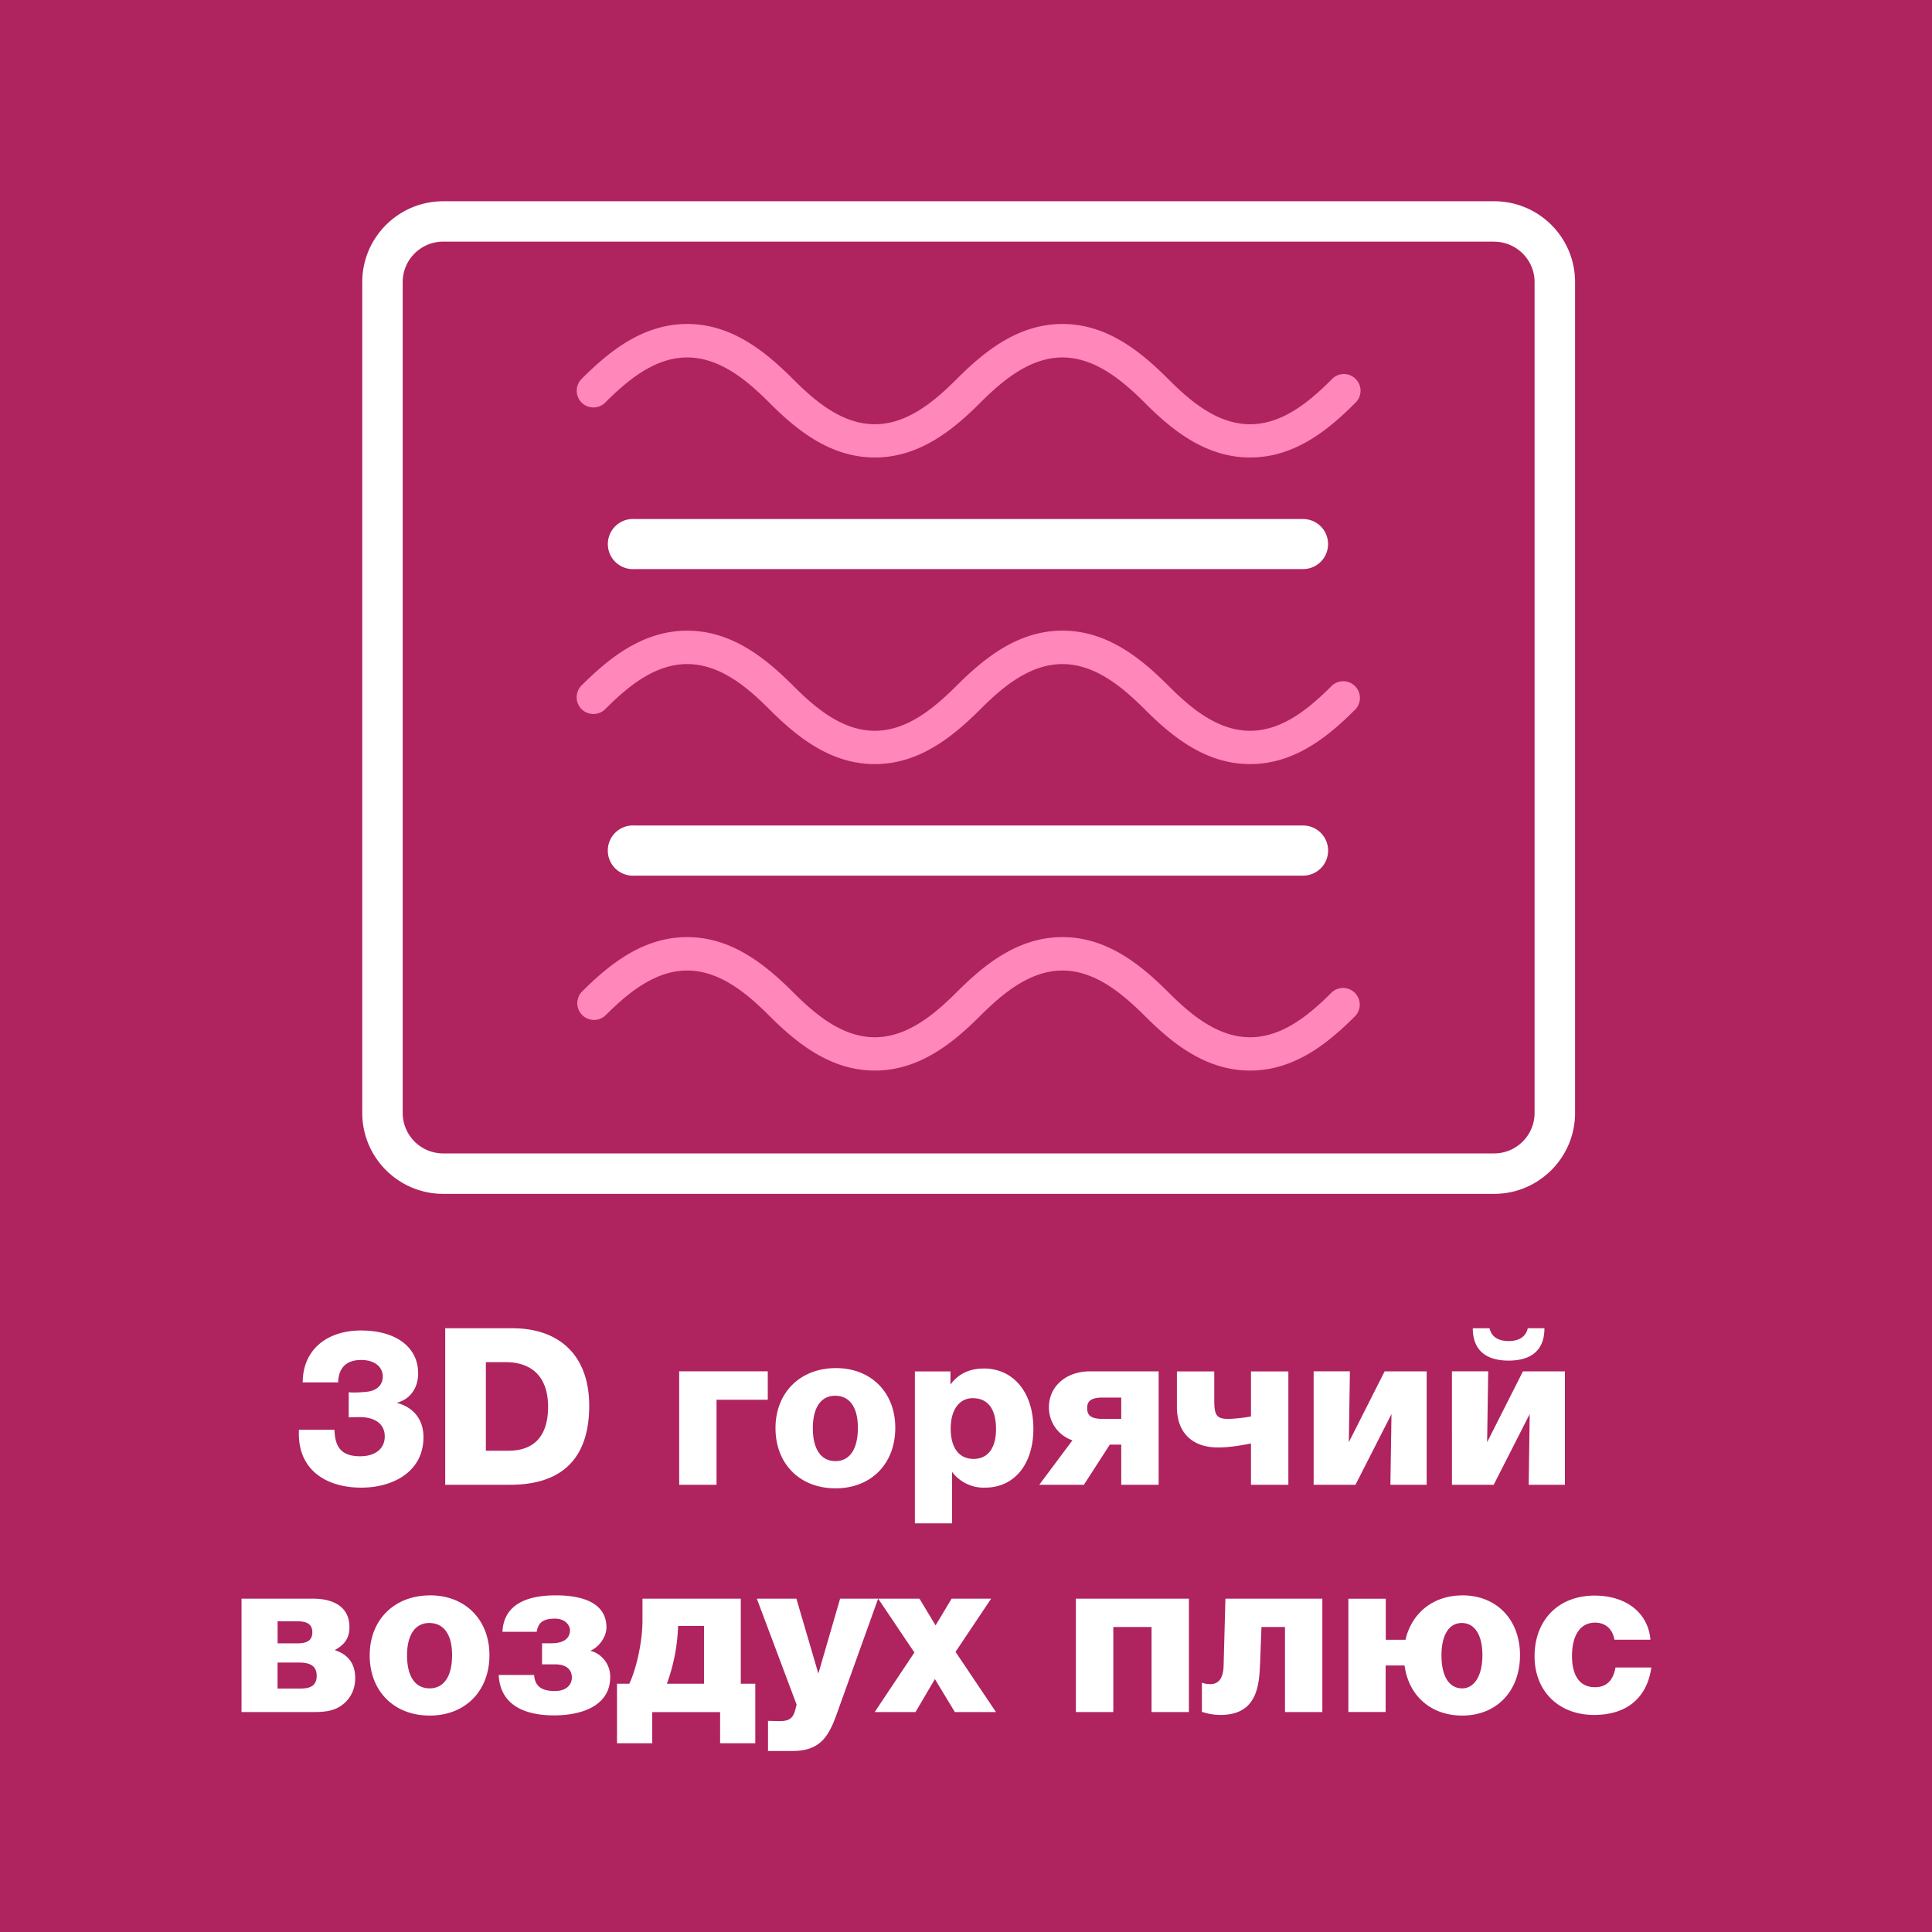 <svg xmlns="http://www.w3.org/2000/svg" width="48" height="48" fill="none" viewBox="0 0 48 48"><rect x="0" y="0" width="48" height="48" fill="#333333" stroke="none"/><g fill-rule="evenodd" clip-path="url(#a)" clip-rule="evenodd"><path fill="#AF235F" d="M0 48h48V0H0v48Z"/><path fill="#fff" d="M32.373 21.755H15.76a.624.624 0 1 1 0-1.246h16.613a.623.623 0 0 1 .001 1.246Zm0-7.616H15.76a.623.623 0 1 1 0-1.244h16.613a.622.622 0 1 1 .001 1.244Z"/><path fill="#FF87BA" d="M31.058 26.598c-1.11 0-1.95-.691-2.622-1.364-.557-.553-1.234-1.121-2.04-1.121s-1.482.568-2.037 1.12c-.675.674-1.513 1.365-2.625 1.365-1.11 0-1.949-.691-2.624-1.364-.552-.553-1.23-1.121-2.036-1.121-.808 0-1.484.568-2.037 1.12a.416.416 0 0 1-.588-.587c.675-.673 1.514-1.364 2.625-1.364 1.11 0 1.947.691 2.625 1.364.554.556 1.228 1.124 2.035 1.124.806 0 1.482-.568 2.038-1.123.675-.674 1.514-1.365 2.625-1.365 1.11 0 1.949.691 2.625 1.364.554.556 1.228 1.124 2.036 1.124.81 0 1.483-.568 2.038-1.123a.415.415 0 0 1 .584.587c-.672.673-1.51 1.364-2.622 1.364Zm0-7.614c-1.108 0-1.95-.691-2.622-1.366-.557-.555-1.234-1.119-2.04-1.119s-1.482.564-2.037 1.12c-.675.674-1.513 1.365-2.625 1.365-1.11 0-1.949-.691-2.624-1.366-.552-.555-1.23-1.119-2.036-1.119-.808 0-1.484.564-2.037 1.12a.42.42 0 0 1-.588 0 .417.417 0 0 1 0-.59c.675-.671 1.514-1.36 2.625-1.36 1.11 0 1.947.686 2.625 1.36.554.558 1.228 1.127 2.035 1.127.806 0 1.482-.57 2.038-1.126.675-.672 1.514-1.362 2.625-1.362 1.11 0 1.949.687 2.625 1.362.554.557 1.228 1.126 2.036 1.126.81 0 1.483-.57 2.038-1.126a.415.415 0 0 1 .584.588c-.672.675-1.51 1.366-2.622 1.366Zm0-7.618c-1.108 0-1.95-.688-2.622-1.365-.557-.553-1.234-1.12-2.04-1.12s-1.482.568-2.037 1.12c-.675.677-1.513 1.365-2.625 1.365-1.11 0-1.949-.688-2.624-1.365-.552-.553-1.23-1.12-2.036-1.12-.808 0-1.484.568-2.037 1.12a.415.415 0 1 1-.588-.586c.675-.675 1.514-1.366 2.625-1.366 1.11 0 1.947.691 2.625 1.366.554.557 1.228 1.125 2.035 1.125.806 0 1.482-.568 2.038-1.125.675-.675 1.514-1.366 2.625-1.366 1.11 0 1.949.691 2.625 1.366.554.557 1.228 1.125 2.036 1.125.81 0 1.483-.568 2.038-1.125a.41.41 0 0 1 .584 0 .411.411 0 0 1 0 .586c-.672.677-1.51 1.365-2.622 1.365Z"/><path fill="#fff" d="M37.121 6.005c.554 0 1.005.45 1.005 1.003V27.65c0 .555-.45 1.006-1.005 1.006h-26.11a1.006 1.006 0 0 1-1.006-1.005V7.008c0-.553.45-1.005 1.007-1.005h26.11m0-1.003h-26.11C9.902 5 9 5.901 9 7.008V27.65c0 1.109.9 2.011 2.012 2.011h26.11c1.109 0 2.01-.902 2.01-2.01V7.008c0-1.11-.9-2.008-2.01-2.008ZM19.786 39.718l.546 1.861.54-1.86h.945l-1.021 2.844c-.202.569-.41.94-1.108.94h-.607v-.748c.105 0 .202.005.3.005.317 0 .35-.154.41-.41l-.988-2.632h.983Zm-1.381 0v2.114h.36v1.48h-.874v-.775h-1.687v.775h-.875v-1.48h.306c.153-.318.327-.99.327-1.58v-.534h2.443Zm17.927-.082c.853 0 1.432.605 1.432 1.486 0 .891-.58 1.501-1.436 1.501-.776 0-1.333-.492-1.432-1.245h-.47v1.157H33.5V39.72h.929v1.02h.49c.153-.666.69-1.103 1.415-1.103Zm-25.646 0c.873 0 1.474.605 1.474 1.486 0 .891-.6 1.501-1.485 1.501-.885 0-1.49-.606-1.49-1.496 0-.88.61-1.49 1.5-1.49Zm3.12 0c.747 0 1.261.23 1.261.797 0 .245-.197.498-.4.579a.663.663 0 0 1 .493.662c0 .643-.602.944-1.399.944-.677 0-1.333-.224-1.371-1.004h.88c.021.304.218.399.513.399.321 0 .425-.187.425-.335 0-.17-.108-.328-.415-.328h-.326v-.523h.229c.322 0 .465-.13.465-.328 0-.099-.1-.284-.372-.284-.268 0-.416.077-.454.326h-.852c.033-.692.628-.905 1.322-.905Zm19.047.082v2.818h-.928v-2.113h-.584l-.033.862c-.022.537-.044 1.322-.984 1.322-.174 0-.322-.032-.463-.076v-.726c.06.026.148.037.207.037.24 0 .328-.19.333-.48l.044-1.644h2.408Zm6.765-.076c.786 0 1.332.432 1.387 1.097h-.896c-.044-.268-.223-.425-.481-.425-.36 0-.572.305-.572.83 0 .496.201.774.568.774.284 0 .452-.158.513-.49h.89c-.105.748-.601 1.179-1.425 1.179-.868 0-1.476-.583-1.476-1.458 0-.901.595-1.507 1.492-1.507Zm-10.08.076v2.818h-.928v-2.113h-.95v2.113h-.93v-2.818h2.808Zm-6.694 0 .4.665.399-.665h.982l-.885 1.322 1.005 1.496h-1.021l-.497-.82-.481.82h-1.015l.987-1.48-.9-1.338h1.027Zm-15.069 0c.485 0 .907.185.907.71 0 .279-.132.442-.367.568.34.11.51.344.51.694 0 .262-.1.48-.28.634-.24.207-.519.212-.82.212H6v-2.818h1.776Zm-.344 1.588h-.535v.646h.557c.218 0 .415-.044.415-.317 0-.274-.208-.329-.437-.329Zm28.886-.983c-.317 0-.504.297-.504.804 0 .524.192.82.515.82.293 0 .502-.302.502-.825 0-.508-.196-.799-.513-.799Zm-25.653 0c-.35 0-.551.297-.551.804 0 .524.201.82.562.82.355 0 .557-.302.557-.825 0-.508-.202-.799-.568-.799Zm6.827.072h-.644a4.64 4.64 0 0 1-.278 1.437h.922v-1.438ZM7.377 40.28h-.48v.548h.496c.251 0 .367-.084.367-.275 0-.234-.187-.273-.383-.273ZM24.44 34c.742 0 1.234.596 1.234 1.497 0 .885-.476 1.463-1.201 1.463a.981.981 0 0 1-.82-.393v1.28h-.923v-3.775h.884v.326c.198-.266.47-.397.826-.397Zm-3.672-.01c.874 0 1.475.605 1.475 1.485 0 .892-.6 1.502-1.485 1.502-.885 0-1.491-.606-1.491-1.496 0-.88.611-1.491 1.502-1.491Zm-11.793-.934c.863 0 1.414.414 1.414 1.064 0 .372-.208.652-.535.732.42.109.667.416.667.852 0 .875-.776 1.256-1.546 1.256-.836 0-1.55-.41-1.55-1.337v-.1h.884c.015.416.157.657.639.657.376 0 .611-.187.611-.492 0-.3-.23-.48-.617-.48h-.051c-.038 0-.093.001-.227.005v-.623c.064.006.086.006.147.006.104 0 .245-.011.333-.022.229-.033.366-.176.366-.372 0-.25-.214-.414-.535-.414-.367 0-.563.19-.574.557h-.88c0-.798.585-1.29 1.454-1.29Zm27.999 1.015-.027 1.76.89-1.76h1.043v2.819h-.9l.025-1.758-.895 1.758h-1.037V34.07h.9Zm-3.436 0-.027 1.76.89-1.76h1.044v2.819h-.901l.027-1.758-.895 1.758h-1.039V34.07h.901Zm-3.37 0v.737c0 .366.072.444.35.444.152 0 .42-.034.562-.06v-1.12h.929v2.818h-.929v-1.028c-.19.039-.518.1-.818.1-.672 0-1.022-.4-1.022-1v-.89h.928Zm-1.382 0v2.819h-.929v-.999h-.284l-.644.998H25.82l.824-1.104a.863.863 0 0 1-.584-.824c0-.518.43-.89 1.016-.89h1.709Zm-9.711 0v.705h-1.273v2.114h-.928V34.07h2.2ZM12.727 33c1.196 0 1.912.7 1.912 1.924 0 1.306-.672 1.965-1.967 1.965h-1.611V33h1.666Zm8.02 1.677c-.35 0-.552.296-.552.804 0 .523.202.82.563.82.355 0 .556-.302.556-.826 0-.507-.201-.798-.567-.798Zm3.424.06c-.339 0-.551.29-.551.755 0 .48.207.754.569.754.354 0 .557-.269.557-.738 0-.502-.203-.77-.575-.77Zm-11.614-.895h-.486v2.201h.557c.683 0 .989-.41.989-1.093 0-.705-.366-1.108-1.06-1.108Zm15.3.88h-.463c-.334 0-.383.125-.383.261 0 .148.05.269.383.269h.463v-.53ZM37.007 33c.048.213.218.318.474.318.257 0 .427-.105.476-.318h.414c0 .586-.375.804-.89.804-.513 0-.89-.218-.89-.804h.416Z"/></g><defs><clipPath id="a"><path fill="#fff" d="M0 0h48v48H0z"/></clipPath></defs></svg>